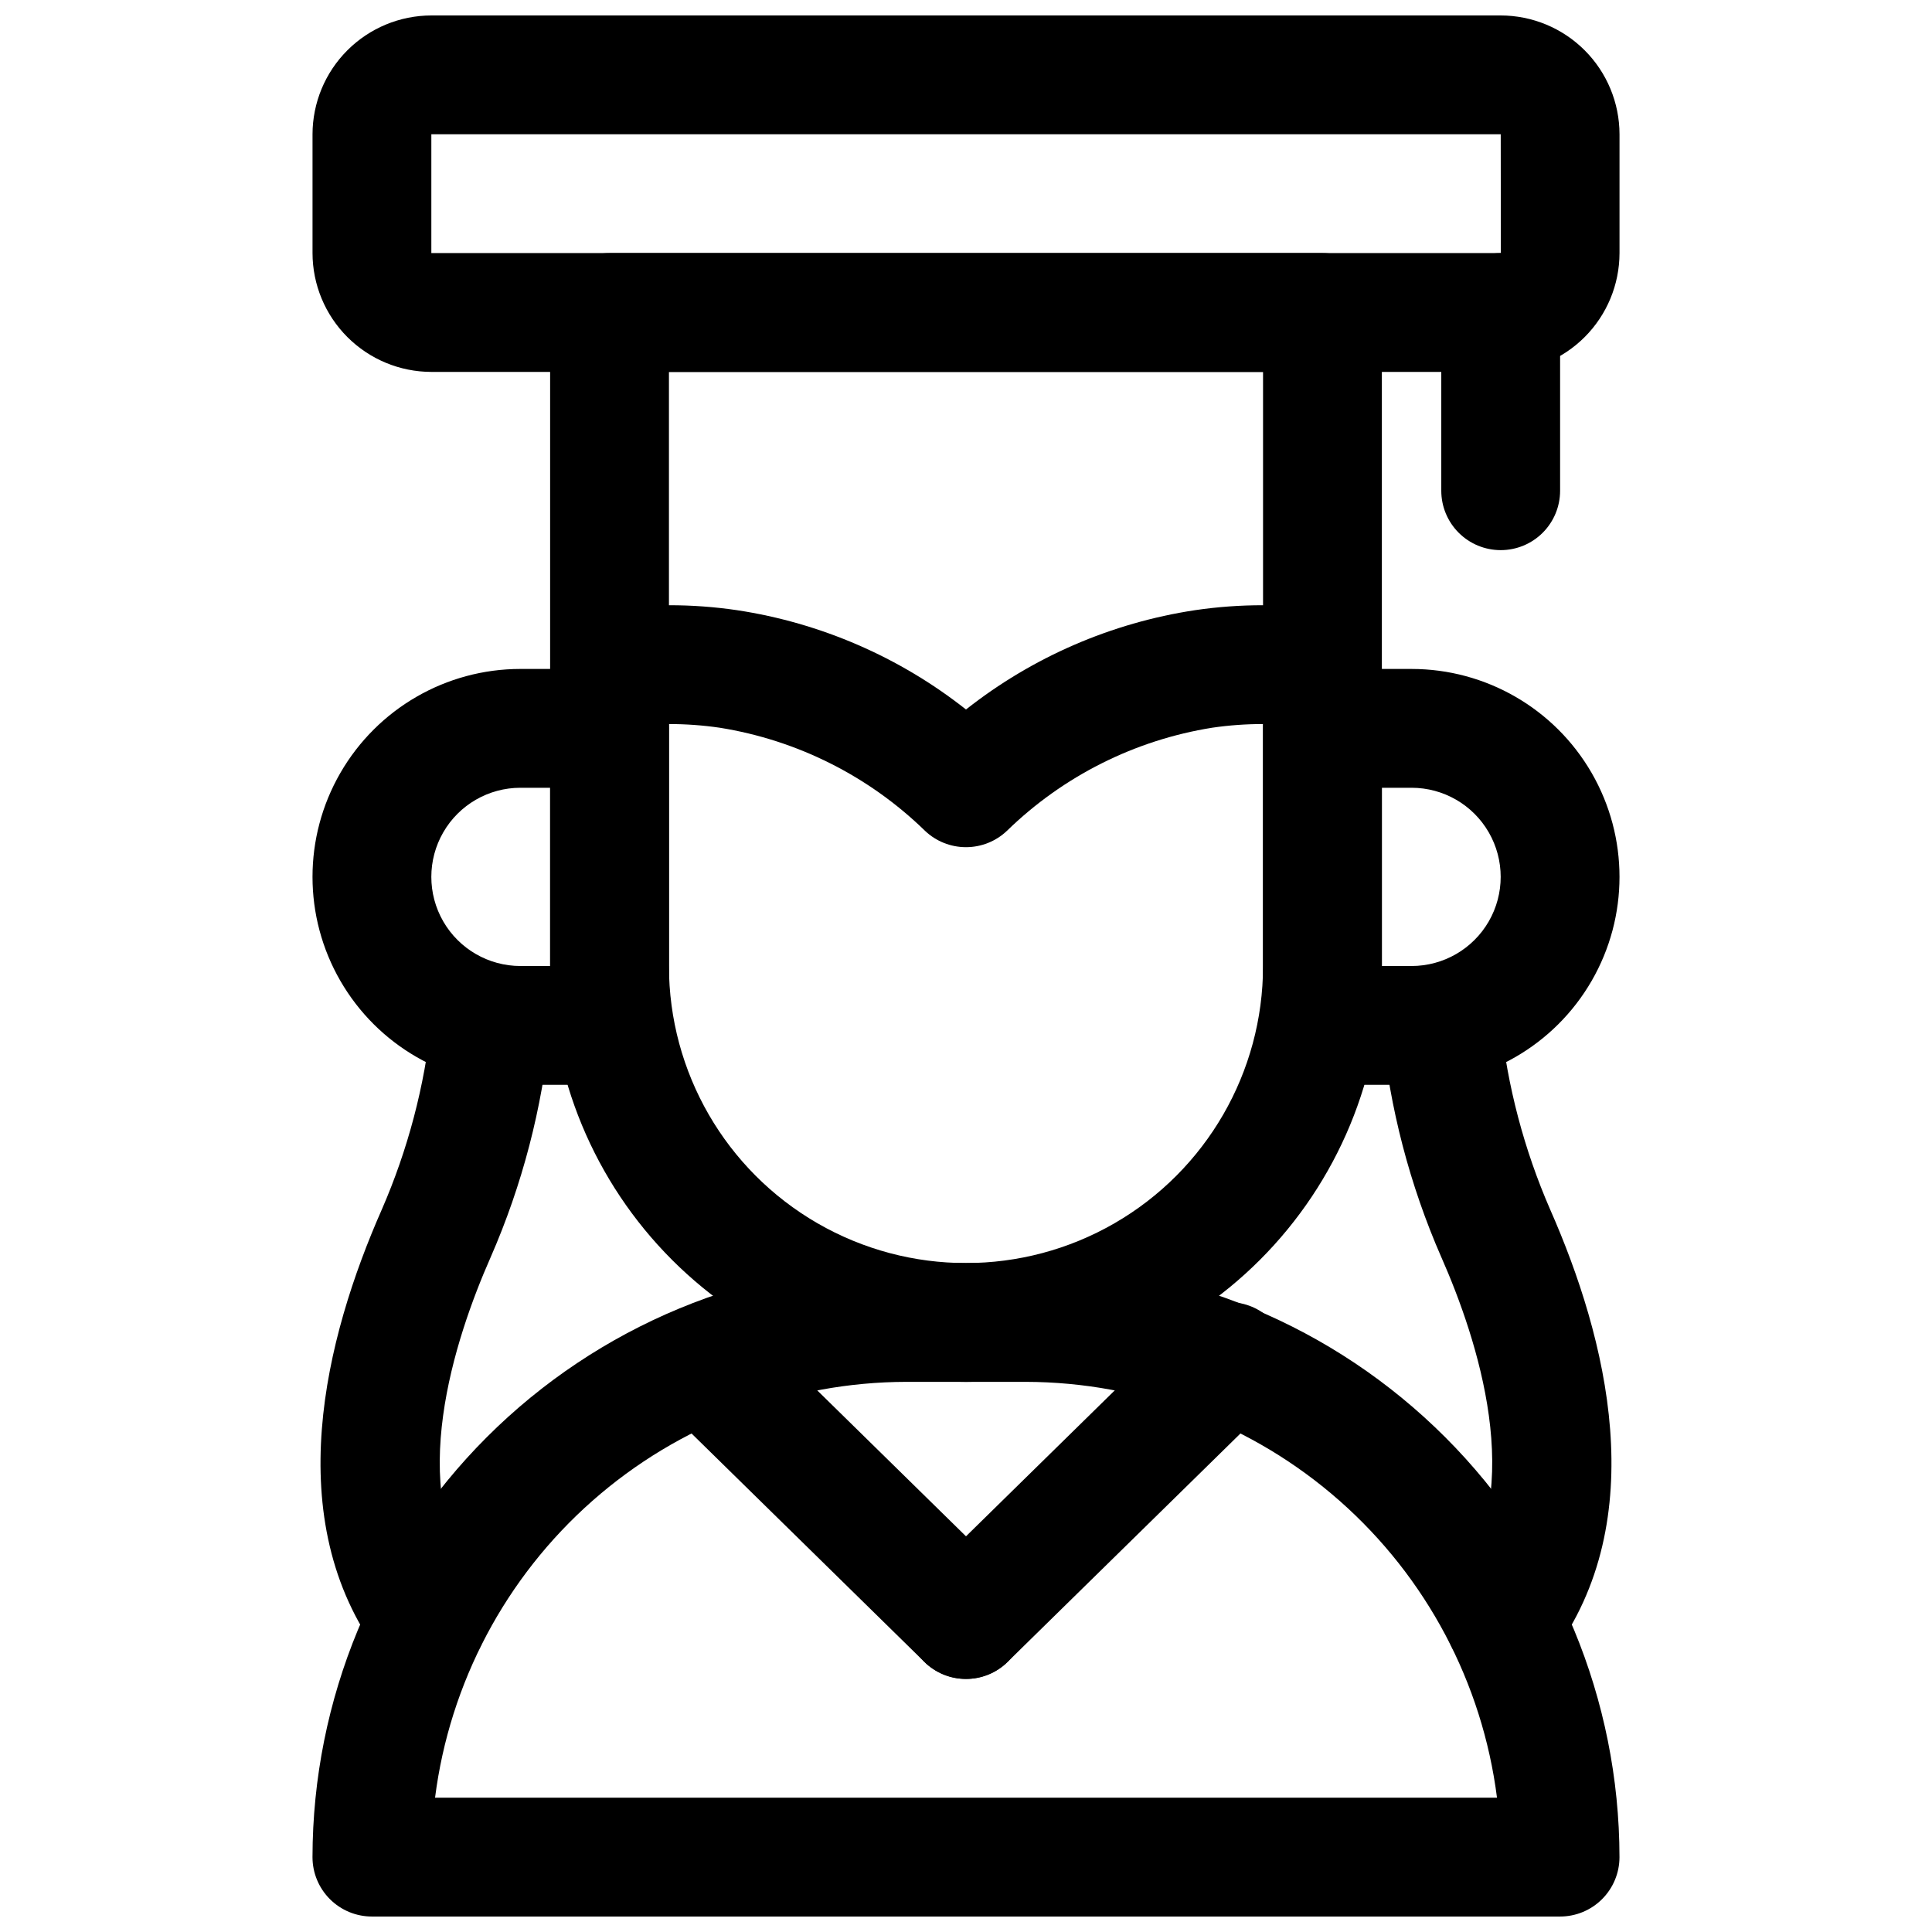 <?xml version="1.0" encoding="UTF-8"?>
<!-- Uploaded to: SVG Repo, www.svgrepo.com, Generator: SVG Repo Mixer Tools -->
<svg width="800px" height="800px" version="1.1" viewBox="144 144 512 512" xmlns="http://www.w3.org/2000/svg">
 <defs>
  <clipPath id="b">
   <path d="m226 148.09h348v94.906h-348z"/>
  </clipPath>
  <clipPath id="a">
   <path d="m226 478h348v173.9h-348z"/>
  </clipPath>
 </defs>
 <path d="m400 510.21c-29.219-0.035-57.23-11.656-77.891-32.32-20.66-20.66-32.285-48.672-32.32-77.887v-62.977c-0.012-6.269 0.547-12.527 1.664-18.695 0.996-5.539 4.875-10.121 10.172-12.023 5.293-1.902 11.199-0.836 15.496 2.797 4.297 3.637 6.324 9.285 5.324 14.82-0.781 4.324-1.172 8.707-1.168 13.102v62.977c0 28.121 15.004 54.109 39.359 68.172 24.359 14.062 54.367 14.062 78.723 0s39.359-40.051 39.359-68.172v-62.977c0.008-4.394-0.383-8.777-1.168-13.102-1-5.535 1.031-11.184 5.324-14.82 4.297-3.633 10.203-4.699 15.5-2.797 5.293 1.902 9.172 6.484 10.172 12.023 1.113 6.168 1.672 12.426 1.66 18.695v62.977c-0.035 29.215-11.656 57.227-32.32 77.887-20.66 20.664-48.672 32.285-77.887 32.32z"/>
 <g clip-path="url(#b)">
  <path d="m541.7 242.56h-283.39c-8.348-0.012-16.348-3.332-22.25-9.234-5.906-5.902-9.227-13.906-9.238-22.254v-31.488c0.012-8.348 3.332-16.352 9.238-22.254 5.902-5.902 13.902-9.223 22.25-9.234h283.39c8.348 0.012 16.352 3.332 22.254 9.234 5.902 5.902 9.223 13.906 9.234 22.254v31.488c-0.012 8.348-3.332 16.352-9.234 22.254-5.902 5.902-13.906 9.223-22.254 9.234zm-283.39-62.977v31.488h283.43l-0.031-31.488z"/>
 </g>
 <path d="m400 368.51c-4.047 0.004-7.938-1.551-10.863-4.336-14.883-14.5-33.883-24.043-54.398-27.32-8.941-1.305-18.027-1.301-26.969 0.012-4.516 0.645-9.094-0.703-12.543-3.695-3.449-2.988-5.434-7.328-5.438-11.895v-94.465c0-4.176 1.66-8.18 4.613-11.133 2.953-2.949 6.957-4.609 11.133-4.609h188.93c4.176 0 8.184 1.66 11.133 4.609 2.953 2.953 4.613 6.957 4.613 11.133v94.465c-0.004 4.566-1.988 8.906-5.441 11.895-3.449 2.992-8.027 4.34-12.547 3.691-8.941-1.309-18.027-1.316-26.969-0.012-20.516 3.277-39.516 12.82-54.395 27.32-2.93 2.789-6.816 4.34-10.855 4.34zm-78.66-64.117c6.008-0.004 12.012 0.434 17.957 1.309 22.176 3.356 43.094 12.43 60.703 26.32 17.605-13.891 38.523-22.965 60.699-26.32 5.945-0.875 11.949-1.312 17.957-1.309h0.062v-61.836h-157.44v61.836z"/>
 <path d="m541.7 289.79c-4.176 0-8.18-1.656-11.133-4.609-2.953-2.953-4.613-6.957-4.613-11.133v-47.234c0-5.625 3.004-10.82 7.875-13.633 4.871-2.812 10.871-2.812 15.742 0s7.871 8.008 7.871 13.633v47.234c0 4.176-1.656 8.18-4.609 11.133-2.953 2.953-6.957 4.609-11.133 4.609z"/>
 <g clip-path="url(#a)">
  <path d="m557.44 651.9h-314.88c-4.176 0-8.18-1.656-11.133-4.609s-4.613-6.957-4.613-11.133c0.051-41.742 16.652-81.758 46.168-111.27s69.531-46.121 111.27-46.168h31.488c41.742 0.047 81.758 16.652 111.27 46.168s46.117 69.531 46.168 111.27c0 4.176-1.66 8.18-4.613 11.133-2.953 2.953-6.957 4.609-11.133 4.609zm-298.15-31.488h281.43c-3.875-30.422-18.699-58.391-41.699-78.672-23-20.285-52.602-31.496-83.27-31.535h-31.488c-30.668 0.039-60.27 11.25-83.27 31.535-23 20.281-37.824 48.25-41.699 78.672z"/>
 </g>
 <path d="m400 588.93c-4.125 0.012-8.086-1.609-11.023-4.504l-69.48-68.156c-3.891-3.961-5.41-9.684-3.992-15.055 1.422-5.371 5.562-9.598 10.906-11.121 5.34-1.523 11.09-0.117 15.129 3.695l69.48 68.16c2.992 2.934 4.691 6.941 4.719 11.137 0.027 4.191-1.617 8.223-4.574 11.195-2.953 2.977-6.973 4.648-11.164 4.648z"/>
 <path d="m400 588.93c-4.195 0-8.215-1.672-11.168-4.648-2.953-2.973-4.602-7.004-4.574-11.195 0.027-4.195 1.727-8.203 4.719-11.137l69.48-68.156v-0.004c2.961-3.016 7.012-4.711 11.238-4.711 4.227 0.004 8.273 1.707 11.234 4.723 2.957 3.019 4.582 7.098 4.5 11.324-0.082 4.227-1.859 8.242-4.93 11.145l-69.48 68.156c-2.938 2.894-6.898 4.516-11.02 4.504z"/>
 <path d="m305.54 431.49h-23.617c-19.688 0-37.879-10.504-47.723-27.555-9.844-17.047-9.844-38.055 0-55.102 9.844-17.051 28.035-27.555 47.723-27.555h23.617c4.176 0 8.18 1.66 11.133 4.613s4.609 6.957 4.609 11.133v78.719c0 4.176-1.656 8.18-4.609 11.133s-6.957 4.613-11.133 4.613zm-23.617-78.723c-8.438 0-16.234 4.5-20.453 11.809-4.219 7.309-4.219 16.309 0 23.617 4.219 7.305 12.016 11.809 20.453 11.809h7.871v-47.234z"/>
 <path d="m518.08 431.49h-23.617c-4.172 0-8.18-1.66-11.133-4.613-2.949-2.953-4.609-6.957-4.609-11.133v-78.719c0-4.176 1.66-8.18 4.609-11.133 2.953-2.953 6.961-4.613 11.133-4.613h23.617c19.688 0 37.879 10.504 47.723 27.555 9.844 17.047 9.844 38.055 0 55.102-9.844 17.051-28.035 27.555-47.723 27.555zm-7.871-31.488h7.871c8.438 0 16.234-4.504 20.453-11.809 4.219-7.309 4.219-16.309 0-23.617-4.219-7.309-12.016-11.809-20.453-11.809h-7.871z"/>
 <path d="m257.33 588.93c-4.988 0.008-9.684-2.352-12.652-6.363-26.738-36.008-14.469-84.086 0.523-118.07 6.898-15.852 11.328-32.668 13.129-49.859 0.391-5.613 3.742-10.594 8.797-13.066 5.055-2.473 11.043-2.059 15.711 1.082 4.668 3.144 7.305 8.539 6.918 14.152-2.039 20.836-7.352 41.223-15.742 60.406-9.516 21.555-22.695 61.469-4.059 86.594 2.324 3.137 3.402 7.027 3.023 10.914-0.383 3.887-2.195 7.492-5.086 10.121-2.891 2.625-6.656 4.082-10.562 4.086z"/>
 <path d="m542.66 588.93c-3.906-0.004-7.672-1.461-10.562-4.086-2.891-2.629-4.703-6.234-5.082-10.121-0.383-3.887 0.695-7.777 3.023-10.914 18.633-25.121 5.457-65.035-4.059-86.609h-0.004c-8.391-19.176-13.703-39.559-15.742-60.391-0.281-4.168 1.105-8.277 3.852-11.422 2.75-3.144 6.633-5.07 10.801-5.352 4.141-0.203 8.199 1.207 11.324 3.93 3.125 2.719 5.078 6.547 5.449 10.676 1.801 17.188 6.231 34 13.129 49.844 14.992 33.996 27.262 82.07 0.523 118.08-2.969 4.012-7.664 6.371-12.652 6.363z"/>
</svg>